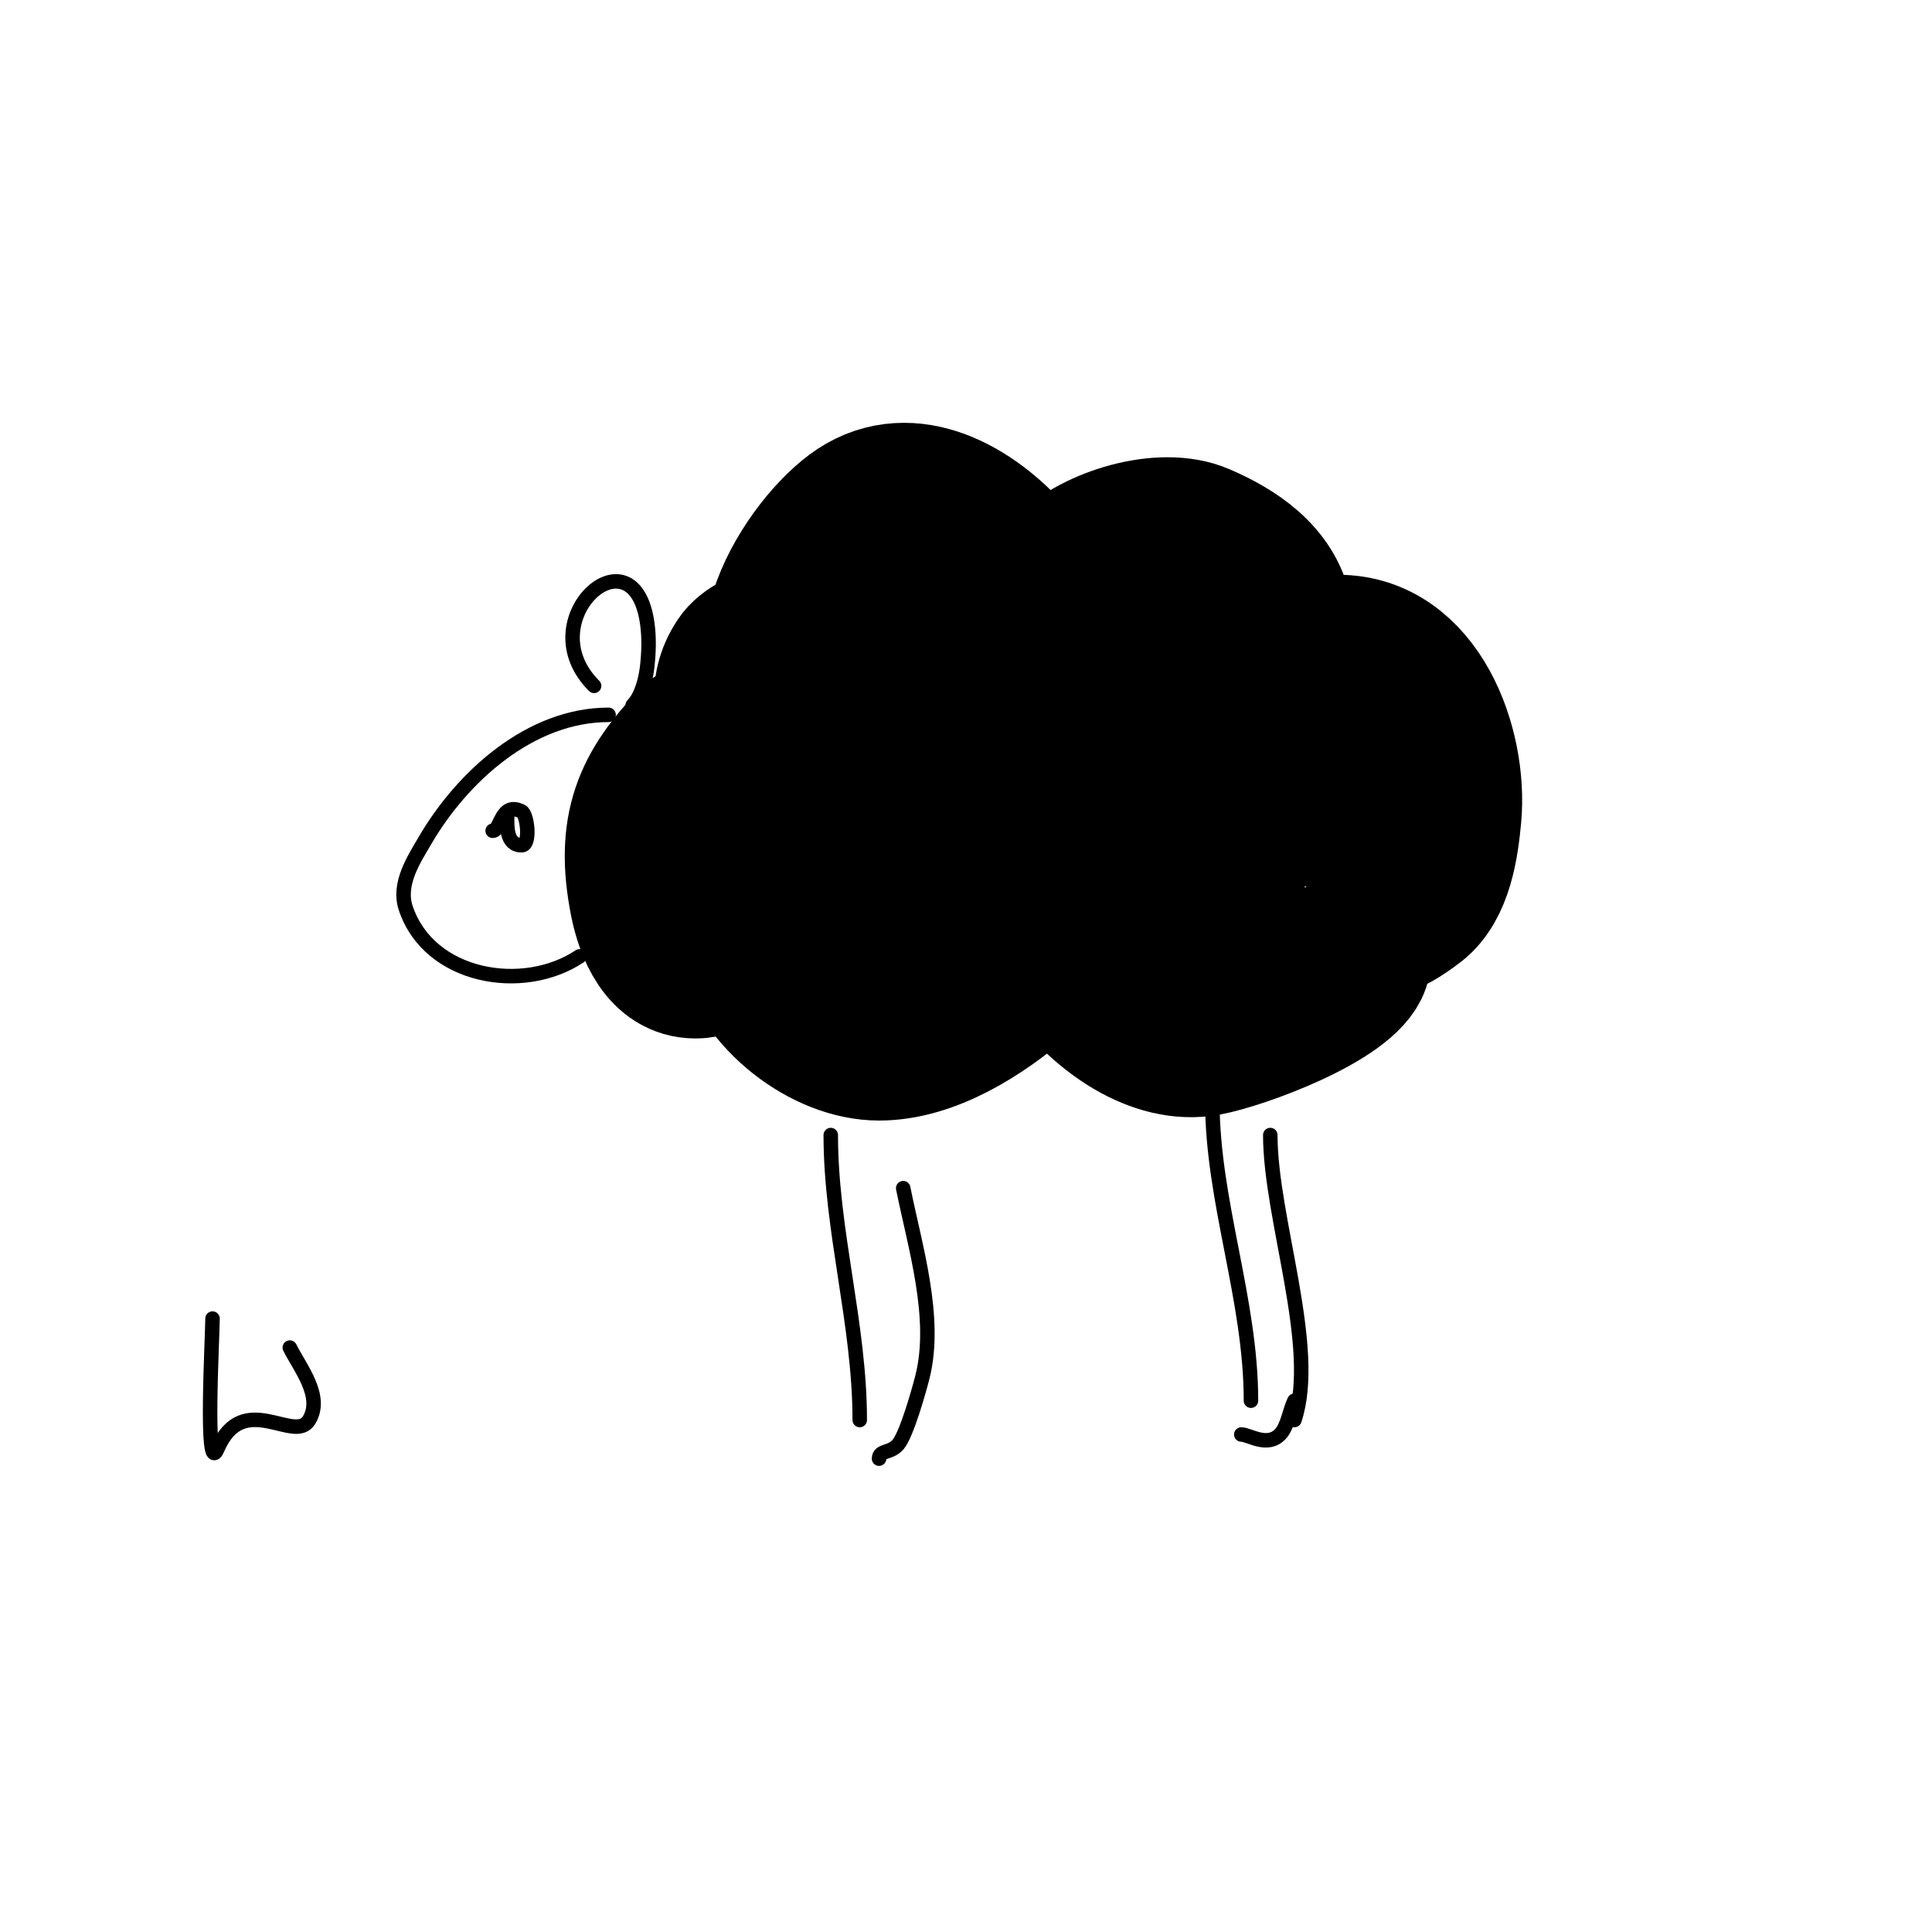 <svg viewBox='0 0 400 400' version='1.1' xmlns='http://www.w3.org/2000/svg' xmlns:xlink='http://www.w3.org/1999/xlink'><g fill='none' stroke='#000000' stroke-width='28' stroke-linecap='round' stroke-linejoin='round'><path d='M154,163c3.056,0 -0.85,-4.549 -2,-8c-2.205,-6.616 -4.446,-12.331 0,-19c3.378,-5.067 16.136,-8.16 19,-1c0.731,1.829 -0.542,13.972 -5,11c-15.448,-10.299 1.371,-35.926 12,-42c11.959,-6.833 25.312,1.775 33,11c1.502,1.802 7.648,14.352 5,17c-1.419,1.419 -2.281,-2.876 -2,-4c1.121,-4.485 2.579,-7.579 6,-11c6.174,-6.174 20.389,-10.69 29,-7c7.438,3.188 15.249,8.243 17,17c0.928,4.638 2.172,9.313 1,14c-0.162,0.647 0,2 0,2c0,0 0.725,-5.588 1,-6c1.444,-2.166 6.605,-4 9,-4c17.688,0 25.325,21.423 24,36c-0.571,6.284 -1.767,14.814 -7,19c-1.003,0.803 -5.366,4 -7,4c-0.986,0 -4.995,-2.01 -5,-2c-1.31,2.621 0.927,7.218 0,10c-2.527,7.58 -24.837,15.698 -32,17c-11.228,2.041 -22.639,-6.518 -29,-15c-1.306,-1.741 -5.636,-10.182 -2,-12c2.068,-1.034 2.552,3.081 2,4c-1.949,3.248 -6.098,7.512 -9,10c-7.921,6.79 -19.045,14 -30,14c-11.847,0 -25.119,-10.476 -28,-22c-0.386,-1.545 -1.168,-11 2,-11c2.545,0 0.127,6.682 0,7c-1.901,4.754 -6.669,9 -12,9c-7.759,0 -10.874,-8.368 -12,-14c-3.129,-15.644 0.613,-24.613 11,-35'/><path d='M143,152c5.333,1.667 11.81,1.303 16,5c2.512,2.216 0.761,6.659 1,10c0.404,5.662 0.435,11.352 1,17c0.428,4.284 1.572,8.716 2,13c0.166,1.658 0.527,6.581 0,5c-6.44,-19.321 -7.039,-41.154 -12,-61c-0.404,-1.617 -0.47,3.401 0,5c1.31,4.454 3.079,8.773 5,13c4.897,10.773 12.259,22.153 20,31c2.071,2.367 5.017,5.994 8,5c6.9,-2.3 1.837,-15.235 1,-19c-3.394,-15.275 -6.43,-30.58 -9,-46c-0.438,-2.63 -0.331,5.354 0,8c0.381,3.049 1.425,5.981 2,9c1.518,7.967 2.346,16.06 4,24c0.841,4.036 2.056,7.987 3,12c0.389,1.654 0.533,3.366 1,5c0.205,0.717 0.473,2.527 1,2c2.395,-2.395 -1.711,-16.553 -2,-18c-1.86,-9.299 -6.521,-33.958 -2,-43c0.211,-0.422 0.771,0.588 1,1c1.448,2.606 2.731,5.302 4,8c1.398,2.97 3.057,5.856 4,9c2.068,6.892 3.518,13.959 5,21c1.31,6.224 3,13.627 3,20c0,0.667 0.162,-1.353 0,-2c-1.177,-4.708 -2.782,-9.302 -4,-14c-1.116,-4.305 -2.16,-8.633 -3,-13c-2.483,-12.914 -5.872,-26.898 -4,-40'/><path d='M213,178c-4.168,-4.168 -10.906,-22.84 -12,-26c-1.219,-3.522 -1.192,-7.362 -2,-11c-1.83,-8.233 -5.076,-12.538 0,-10c5.625,2.813 6.8,10.585 10,16c8.622,14.592 14.898,32.898 27,45c0.333,0.333 -0.805,-0.571 -1,-1c-1.486,-3.268 -2.394,-6.789 -4,-10c-3.736,-7.471 -8.669,-14.339 -12,-22c-1.556,-3.578 -2.63,-7.347 -4,-11c-0.63,-1.681 -3.269,-6.269 -2,-5c9.309,9.309 15.883,23.582 22,35c2.676,4.995 5.361,9.985 8,15c0.694,1.319 1.413,2.63 2,4c0.415,0.969 1.604,3.864 1,3c-9.285,-13.264 -13.9,-26.7 -19,-42c-0.43,-1.289 -4.632,-10.735 -3,-14c1.333,-2.667 6.06,1.736 8,4c7.58,8.843 13.121,19.006 19,29c1.363,2.316 2.864,4.565 4,7c1.204,2.581 1.843,5.397 3,8c0.191,0.431 1.175,1.438 1,1c-3.593,-8.983 -19.487,-36.026 -15,-45c2.073,-4.145 9.73,2.73 11,4c3.68,3.68 17.089,27.634 8,14c-1.078,-1.617 -1.97,-3.352 -3,-5c-1.274,-2.038 -2.667,-4 -4,-6'/><path d='M287,169c-7.997,0 -12.01,-8.01 -17,-13c-8.828,-8.828 -18.178,-17.178 -27,-26'/><path d='M281,159c-4.096,-4.096 -10.413,-6.471 -15,-10c-9.478,-7.29 -18.077,-18 -31,-18'/></g>
<g fill='none' stroke='#000000' stroke-width='3' stroke-linecap='round' stroke-linejoin='round'><path d='M251,228c0,20.762 8,40.991 8,62'/><path d='M257,297c1.622,0 5.295,2.705 8,0c1.61,-1.61 1.98,-4.96 3,-7'/><path d='M263,235c0,17.264 10.018,43.947 5,59'/><path d='M172,235c0,19.766 6,39.112 6,59'/><path d='M182,302c0,-1.819 2.437,-1.047 4,-3c1.773,-2.217 4.286,-11.145 5,-14c3.058,-12.231 -1.606,-27.03 -4,-39'/><path d='M126,148c-16.186,0 -30.279,12.764 -38,26c-2.293,3.931 -5.669,8.994 -4,14c4.822,14.466 24.292,17.805 36,10'/><path d='M102,172c1.715,0 1.689,-6.156 6,-4c1.187,0.593 1.912,7 0,7c-3.253,0 -3,-4.049 -3,-6'/><path d='M123,142c-13.639,-13.639 8.131,-33.082 11,-13c0.424,2.97 0.331,6.018 0,9c-0.278,2.504 -1.157,6.157 -3,8'/><path d='M44,273c0,3.601 -1.632,33.142 1,27c5.333,-12.443 15.969,-0.949 19,-6c2.945,-4.908 -1.849,-10.698 -4,-15'/></g>
</svg>